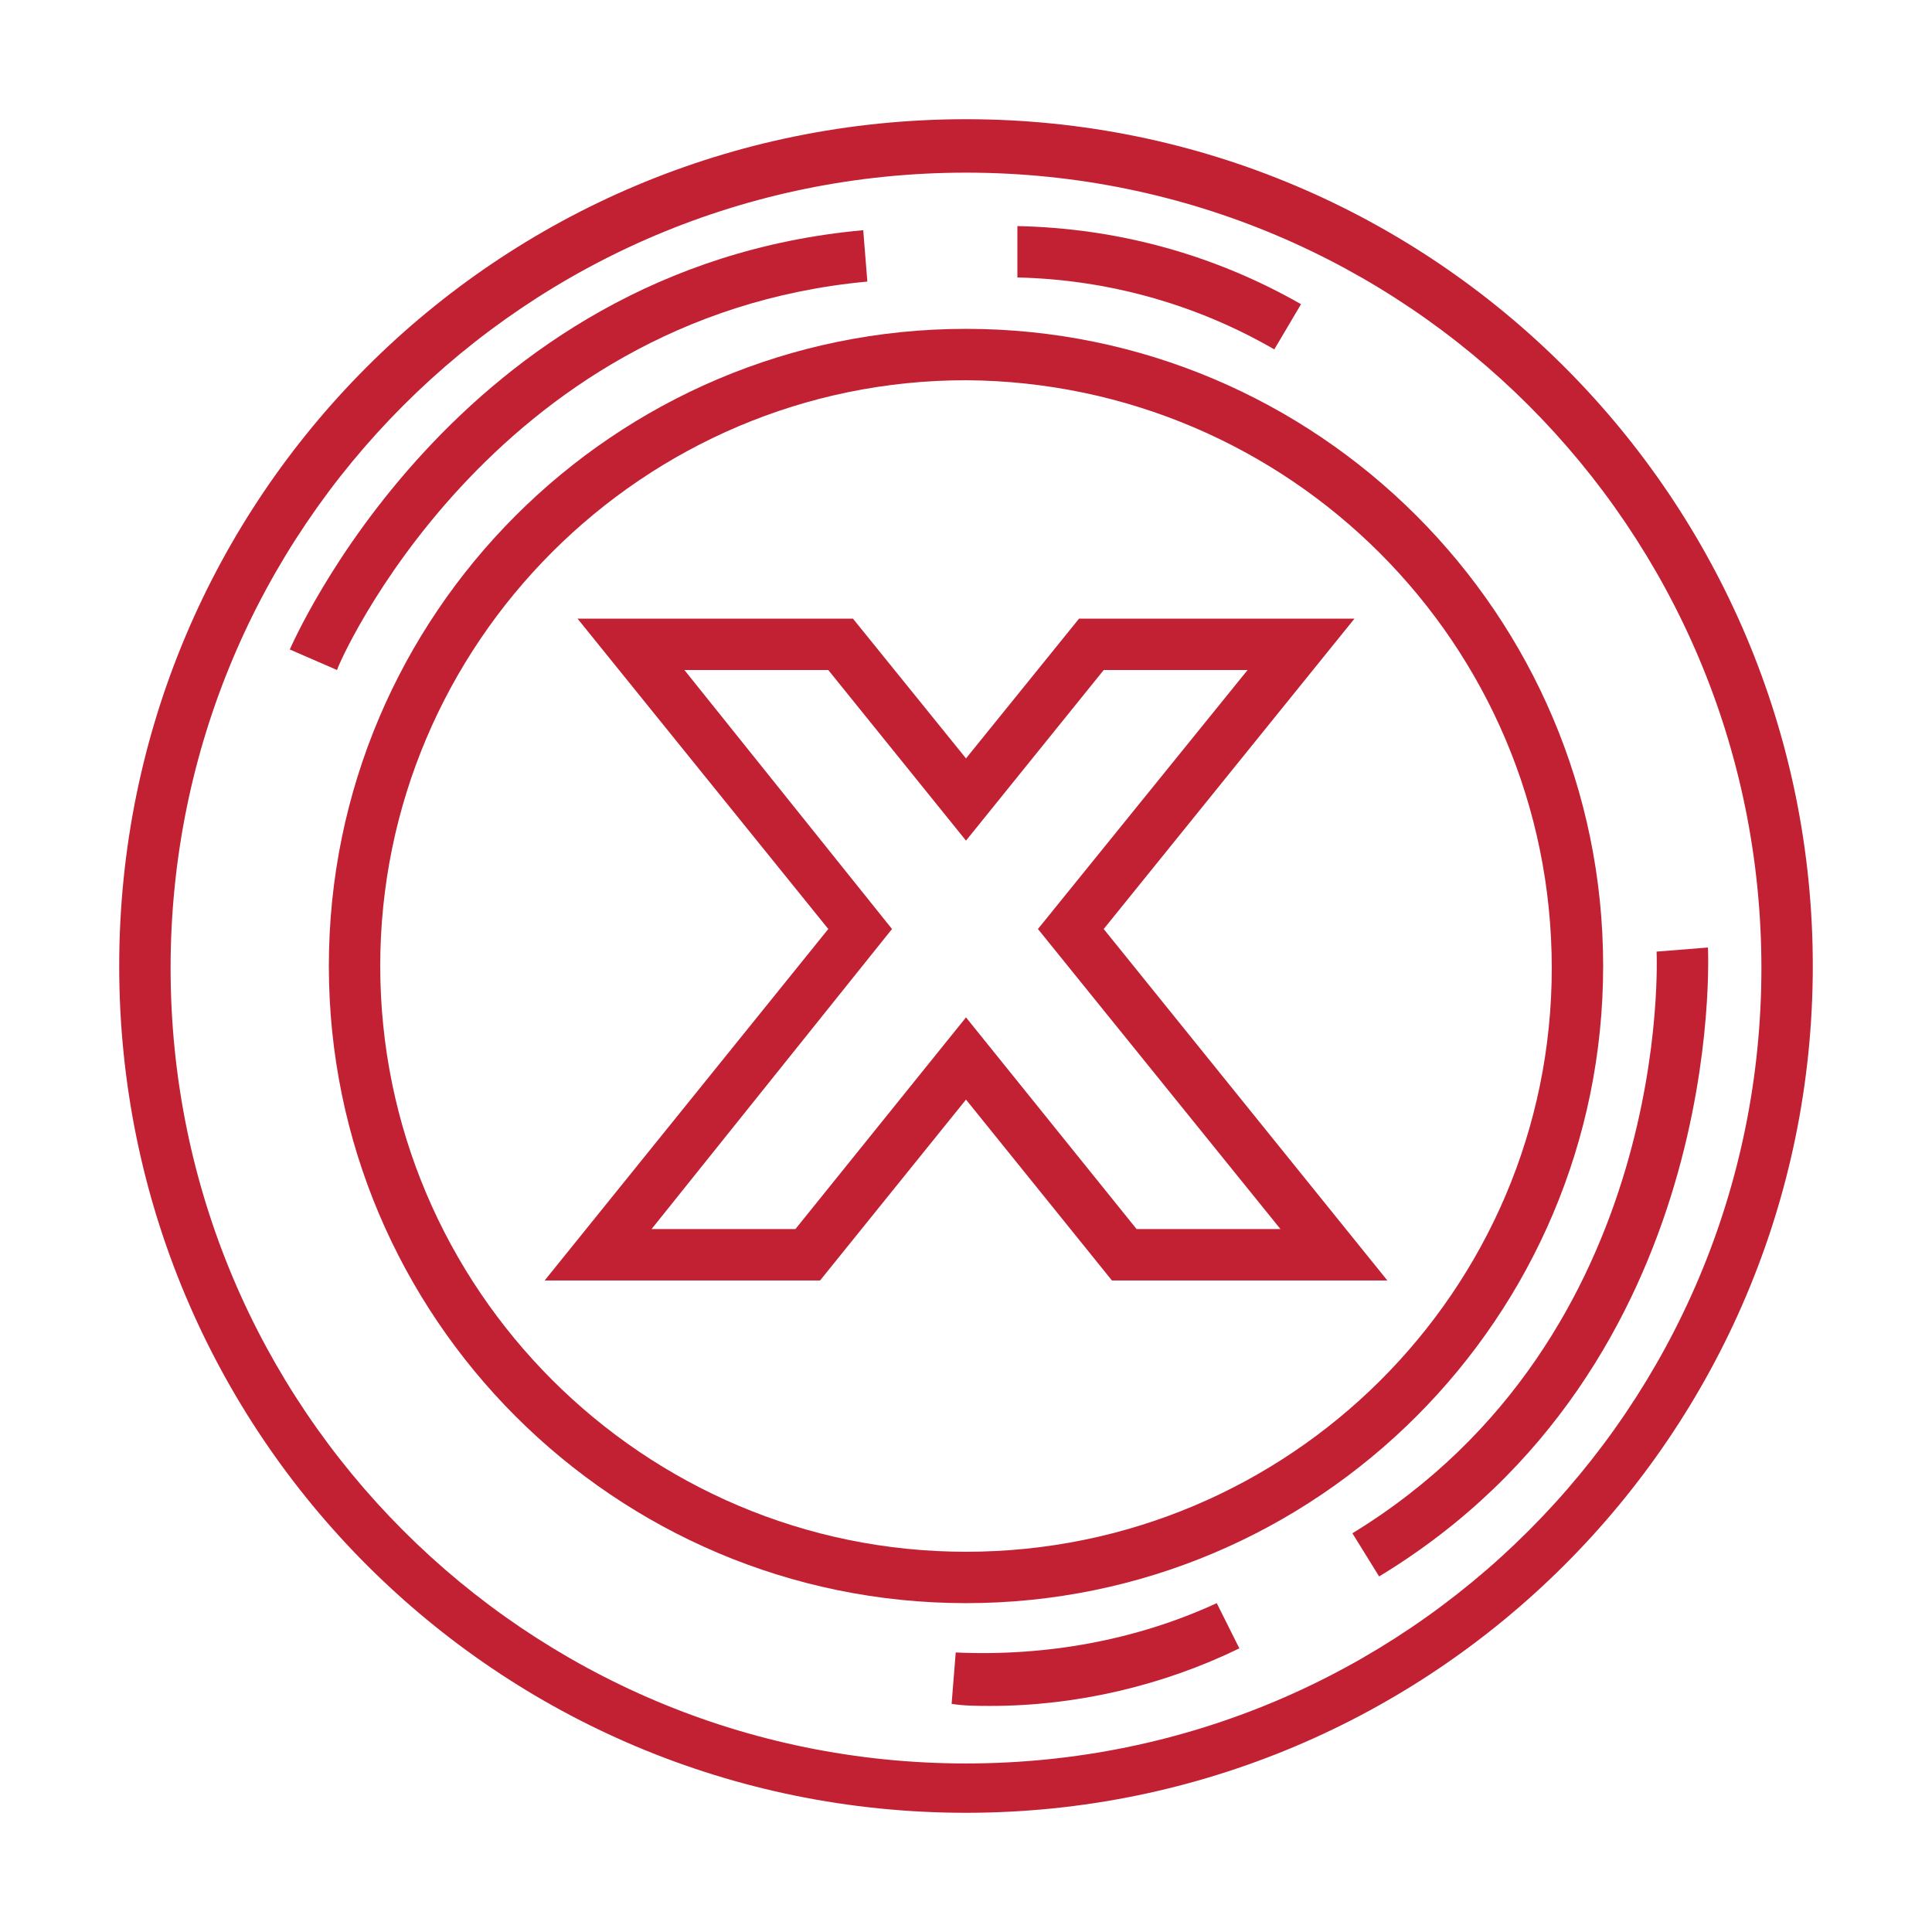 <?xml version="1.0" encoding="utf-8"?>
<!-- Generator: Adobe Illustrator 24.2.0, SVG Export Plug-In . SVG Version: 6.00 Build 0)  -->
<svg version="1.1" id="Layer_1" xmlns="http://www.w3.org/2000/svg" xmlns:xlink="http://www.w3.org/1999/xlink" x="0px" y="0px"
	 viewBox="0 0 94 94" style="enable-background:new 0 0 94 94;" xml:space="preserve">
<style type="text/css">
	.st0{fill:#C22033;}
</style>
<path class="st0" d="M47,88.2C24.2,88.2,5.8,69.8,5.8,47S24.2,5.8,47,5.8S88.2,24.3,88.2,47c0,0,0,0,0,0
	C88.2,69.8,69.7,88.2,47,88.2z M47,8.4C25.6,8.4,8.3,25.7,8.3,47.1S25.6,85.8,47,85.8s38.7-17.3,38.7-38.7c0,0,0,0,0,0
	C85.7,25.7,68.4,8.4,47,8.4z"/>
<path class="st0" d="M47,78c-17.1,0-31-13.9-31-31s13.9-31,31-31s31,13.9,31,31S64.1,78,47,78z M47,18.5
	c-15.7,0-28.5,12.8-28.5,28.5S31.3,75.5,47,75.5c15.7,0,28.5-12.7,28.5-28.4C75.5,31.3,62.7,18.6,47,18.5L47,18.5z"/>
<path class="st0" d="M67.5,62.3H54.1L47,53.5l-7.1,8.8H26.5l13.8-17.1L28.1,30.1h13.4l5.5,6.8l5.5-6.8h13.4L53.7,45.2L67.5,62.3z
	 M55.3,59.8h7L50.5,45.2l10.2-12.6h-7L47,40.9l-6.7-8.3h-7l10.1,12.6L31.7,59.8h7L47,49.5L55.3,59.8z"/>
<path class="st0" d="M67.1,76.7l-1.3-2.1C81.5,65,80.6,46.4,80.6,46.3l2.5-0.2C83.1,46.3,84.1,66.4,67.1,76.7z"/>
<path class="st0" d="M48.2,83c-0.6,0-1.3,0-1.9-0.1l0.2-2.5c4.4,0.2,8.8-0.6,12.7-2.4l1.1,2.2C56.6,82,52.4,83,48.2,83z"/>
<path class="st0" d="M16.4,32.6l-2.3-1c0.1-0.2,8-18.6,27.9-20.4l0.2,2.5C23.8,15.4,16.4,32.4,16.4,32.6z"/>
<path class="st0" d="M62,17c-3.8-2.2-8.1-3.4-12.5-3.5V11c4.9,0.1,9.6,1.4,13.8,3.8L62,17z"/>
</svg>
